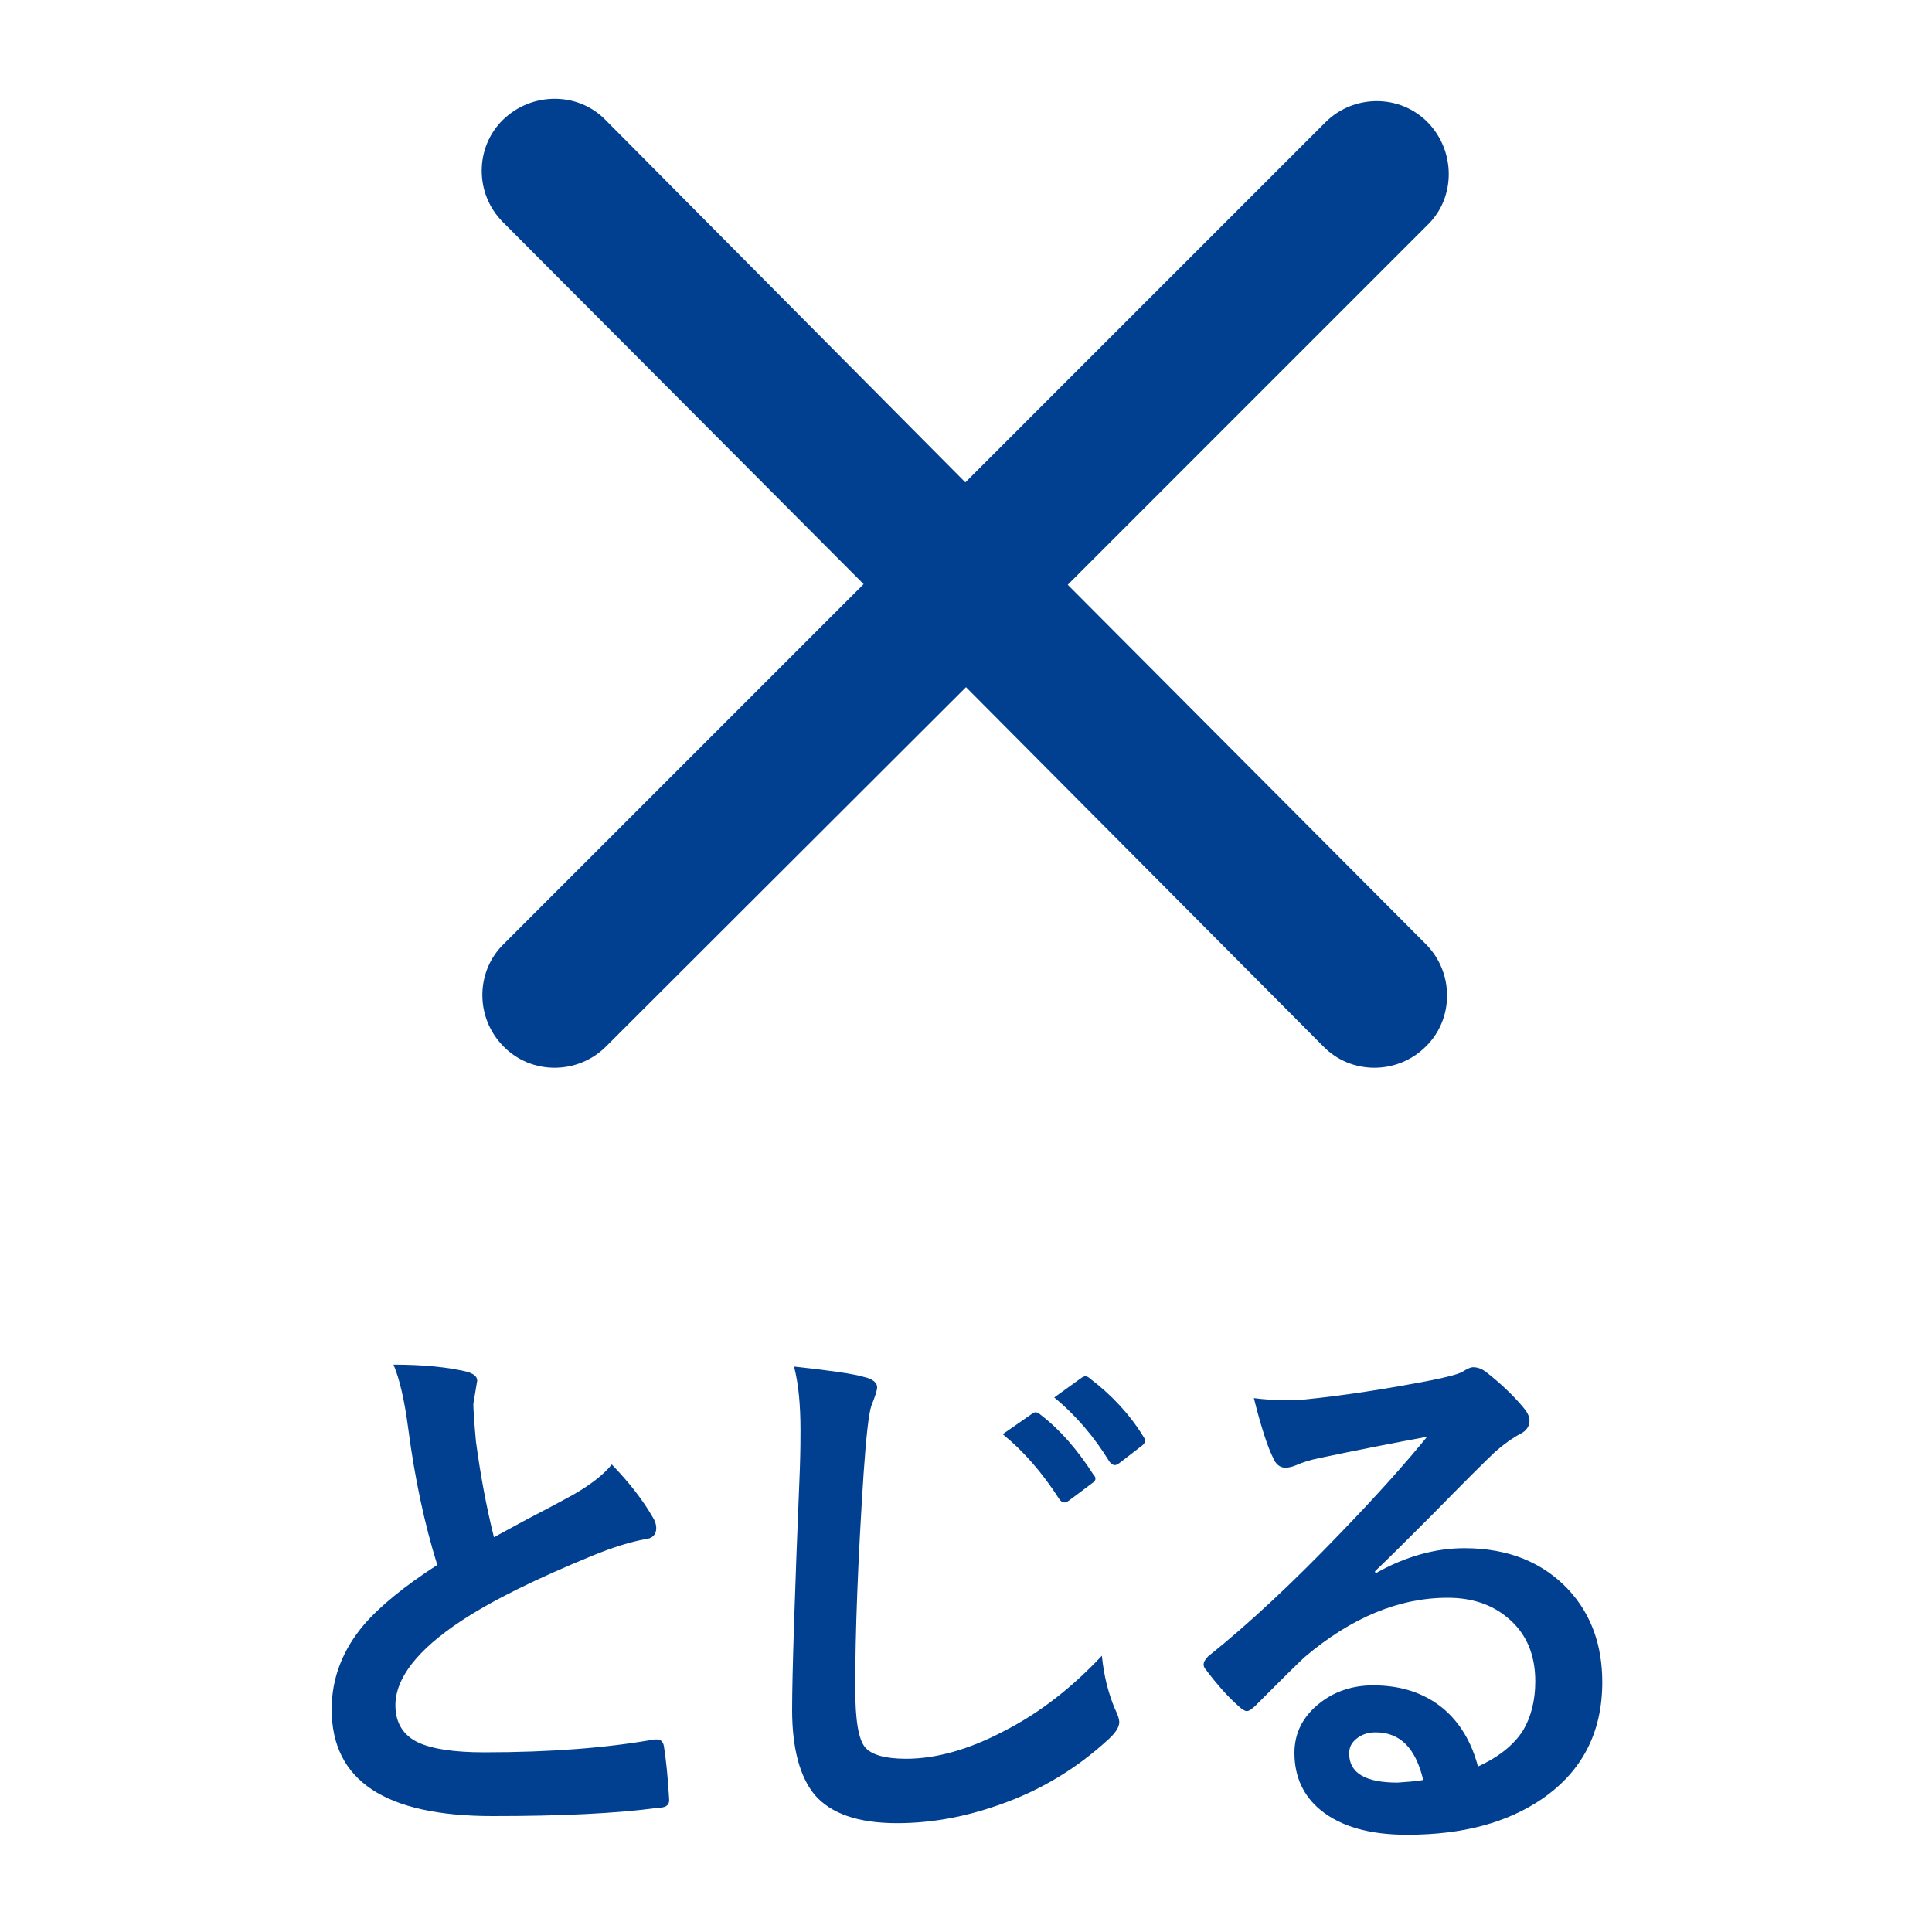<?xml version="1.0" encoding="utf-8"?>
<!-- Generator: Adobe Illustrator 26.5.0, SVG Export Plug-In . SVG Version: 6.00 Build 0)  -->
<svg version="1.1" id="レイヤー_1" xmlns="http://www.w3.org/2000/svg" xmlns:xlink="http://www.w3.org/1999/xlink" x="0px"
	 y="0px" viewBox="0 0 300 300" style="enable-background:new 0 0 300 300;" xml:space="preserve">
<style type="text/css">
	.st0{fill:#014090;}
</style>
<path class="st0" d="M221.4,146.6c4.4,4.4,4.4,11.6,0,15.9c-4.4,4.4-11.6,4.4-15.9,0L150,106.7l-55.9,55.8c-4.4,4.4-11.6,4.4-15.9,0
	c-4.4-4.4-4.4-11.6,0-15.9l55.9-55.9l-56-56.2c-4.4-4.4-4.4-11.6,0-15.9c4.4-4.3,11.6-4.4,15.9,0l55.9,56.3L205.8,19
	c4.4-4.4,11.6-4.4,15.9,0s4.4,11.6,0,15.9l-55.9,55.9L221.4,146.6z"/>
<g>
	<path class="st0" d="M61.1,211.9c4.7,0,8.5,0.4,11.4,1.1c1,0.3,1.6,0.7,1.6,1.4l-0.6,3.6c0,0.6,0.1,2.5,0.4,5.8
		c0.7,5.2,1.6,10.1,2.8,14.9c1.7-0.9,3.8-2.1,6.3-3.4c2.9-1.5,4.9-2.6,6-3.2c2.8-1.6,4.8-3.2,6-4.7c2.7,2.8,4.8,5.5,6.3,8.1
		c0.4,0.6,0.6,1.2,0.6,1.8c0,1-0.6,1.6-1.7,1.7c-2.2,0.4-4.9,1.2-8.3,2.6c-8.5,3.5-15.3,6.8-20.3,10.1c-6.8,4.5-10.2,8.9-10.2,13.1
		c0,2.7,1.2,4.7,3.6,5.8c2.2,1,5.6,1.5,10.2,1.5c10.3,0,19.1-0.7,26.4-2c0.2,0,0.4,0,0.5,0c0.5,0,0.9,0.4,1,1.1
		c0.3,1.9,0.6,4.6,0.8,8.1c0.1,0.9-0.4,1.4-1.6,1.4c-6.6,0.9-15.2,1.3-25.8,1.3c-16.7,0-25-5.5-25-16.6c0-4.8,1.7-9.2,5-13.1
		c2.5-2.9,6.3-6,11.4-9.3c-2-6.4-3.5-13.5-4.5-21.1C62.8,217.3,62,214,61.1,211.9z"/>
	<path class="st0" d="M123.3,212.2c5.5,0.6,9.1,1.1,10.8,1.6c1.4,0.3,2.1,0.9,2.1,1.6c0,0.5-0.3,1.4-0.9,2.9
		c-0.4,1.2-0.8,4.7-1.2,10.5c-0.9,13.7-1.3,24.8-1.3,33.3c0,5,0.5,8.1,1.6,9.3c1,1.1,3.1,1.7,6.3,1.7c4.6,0,9.7-1.4,15.2-4.3
		c5.5-2.8,10.5-6.7,15.2-11.7c0.3,3.1,1,5.8,2,8.2c0.5,1,0.7,1.7,0.7,2.1c0,0.8-0.6,1.7-1.7,2.7c-4.9,4.5-10.5,7.9-16.8,10.1
		c-5.3,1.9-10.6,2.9-16,2.9c-6.1,0-10.3-1.5-12.8-4.4c-2.3-2.8-3.5-7.2-3.5-13.2c0-5.4,0.4-17.9,1.2-37.4c0.1-2.9,0.1-4.9,0.1-6
		C124.3,218.2,124,214.9,123.3,212.2z M155.7,222.7l4.6-3.2c0.2-0.1,0.3-0.2,0.5-0.2c0.2,0,0.5,0.1,0.8,0.4c3,2.3,5.7,5.4,8.2,9.3
		c0.2,0.2,0.3,0.4,0.3,0.6c0,0.3-0.2,0.5-0.5,0.7L166,233c-0.3,0.2-0.5,0.3-0.7,0.3c-0.3,0-0.6-0.2-0.8-0.5
		C161.8,228.6,158.9,225.3,155.7,222.7z M163.7,217l4.3-3.1c0.2-0.1,0.4-0.2,0.5-0.2c0.2,0,0.5,0.1,0.8,0.4c3.3,2.5,6.1,5.5,8.2,8.9
		c0.2,0.3,0.3,0.5,0.3,0.7c0,0.3-0.2,0.6-0.5,0.8l-3.5,2.7c-0.3,0.2-0.5,0.3-0.7,0.3c-0.3,0-0.5-0.2-0.8-0.5
		C169.9,223.1,167.1,219.8,163.7,217z"/>
	<path class="st0" d="M221.6,223.1c-5.4,1-11,2.1-16.7,3.3c-1.5,0.3-2.7,0.7-3.6,1.1c-0.7,0.3-1.3,0.4-1.7,0.4
		c-0.8,0-1.5-0.5-1.9-1.5c-0.9-1.8-1.9-4.9-3-9.3c1.5,0.2,3,0.3,4.7,0.3c1.1,0,2.2,0,3.3-0.1c5.9-0.6,12.5-1.6,19.7-3
		c2.4-0.5,4-0.9,4.7-1.3c0.8-0.5,1.3-0.7,1.6-0.7c0.7,0,1.3,0.2,2,0.7c2.3,1.8,4.2,3.6,5.8,5.5c0.6,0.7,1,1.4,1,2.1
		c0,0.9-0.5,1.6-1.5,2.1c-1,0.5-2.3,1.4-3.8,2.7c-1.8,1.7-5.1,5-9.9,9.9c-3.6,3.6-6.5,6.5-8.8,8.7l0.1,0.3c4.6-2.6,9.2-3.9,13.8-3.9
		c6.8,0,12.2,2.2,16.2,6.5c3.5,3.8,5.2,8.6,5.2,14.3c0,7.8-3.1,13.8-9.3,18.1c-5.4,3.7-12.3,5.6-21,5.6c-5.9,0-10.3-1.3-13.4-3.8
		c-2.7-2.2-4.1-5.2-4.1-8.9c0-3.1,1.3-5.7,4-7.8c2.3-1.8,5.1-2.7,8.2-2.7c4.4,0,8,1.2,10.9,3.6c2.6,2.2,4.4,5.2,5.4,9
		c3.3-1.5,5.6-3.4,7-5.6c1.2-2,1.9-4.6,1.9-7.6c0-4.2-1.4-7.5-4.3-9.9c-2.5-2.1-5.6-3.1-9.3-3.1c-7.6,0-15,3.1-22.2,9.2
		c-1.1,1-3.6,3.5-7.5,7.4c-0.6,0.6-1.1,1-1.5,1c-0.3,0-0.8-0.3-1.3-0.8c-1.6-1.4-3.3-3.3-5.1-5.7c-0.2-0.2-0.3-0.5-0.3-0.7
		c0-0.4,0.2-0.8,0.7-1.3c6.5-5.2,13.3-11.6,20.5-19.1C214.1,231.9,218.5,226.9,221.6,223.1z M221,276.4c-1.2-5-3.6-7.4-7.4-7.4
		c-1.3,0-2.3,0.4-3.1,1.1c-0.7,0.6-1,1.3-1,2.2c0,3,2.5,4.5,7.5,4.5C218.5,276.7,219.8,276.6,221,276.4z"/>
</g>
</svg>
